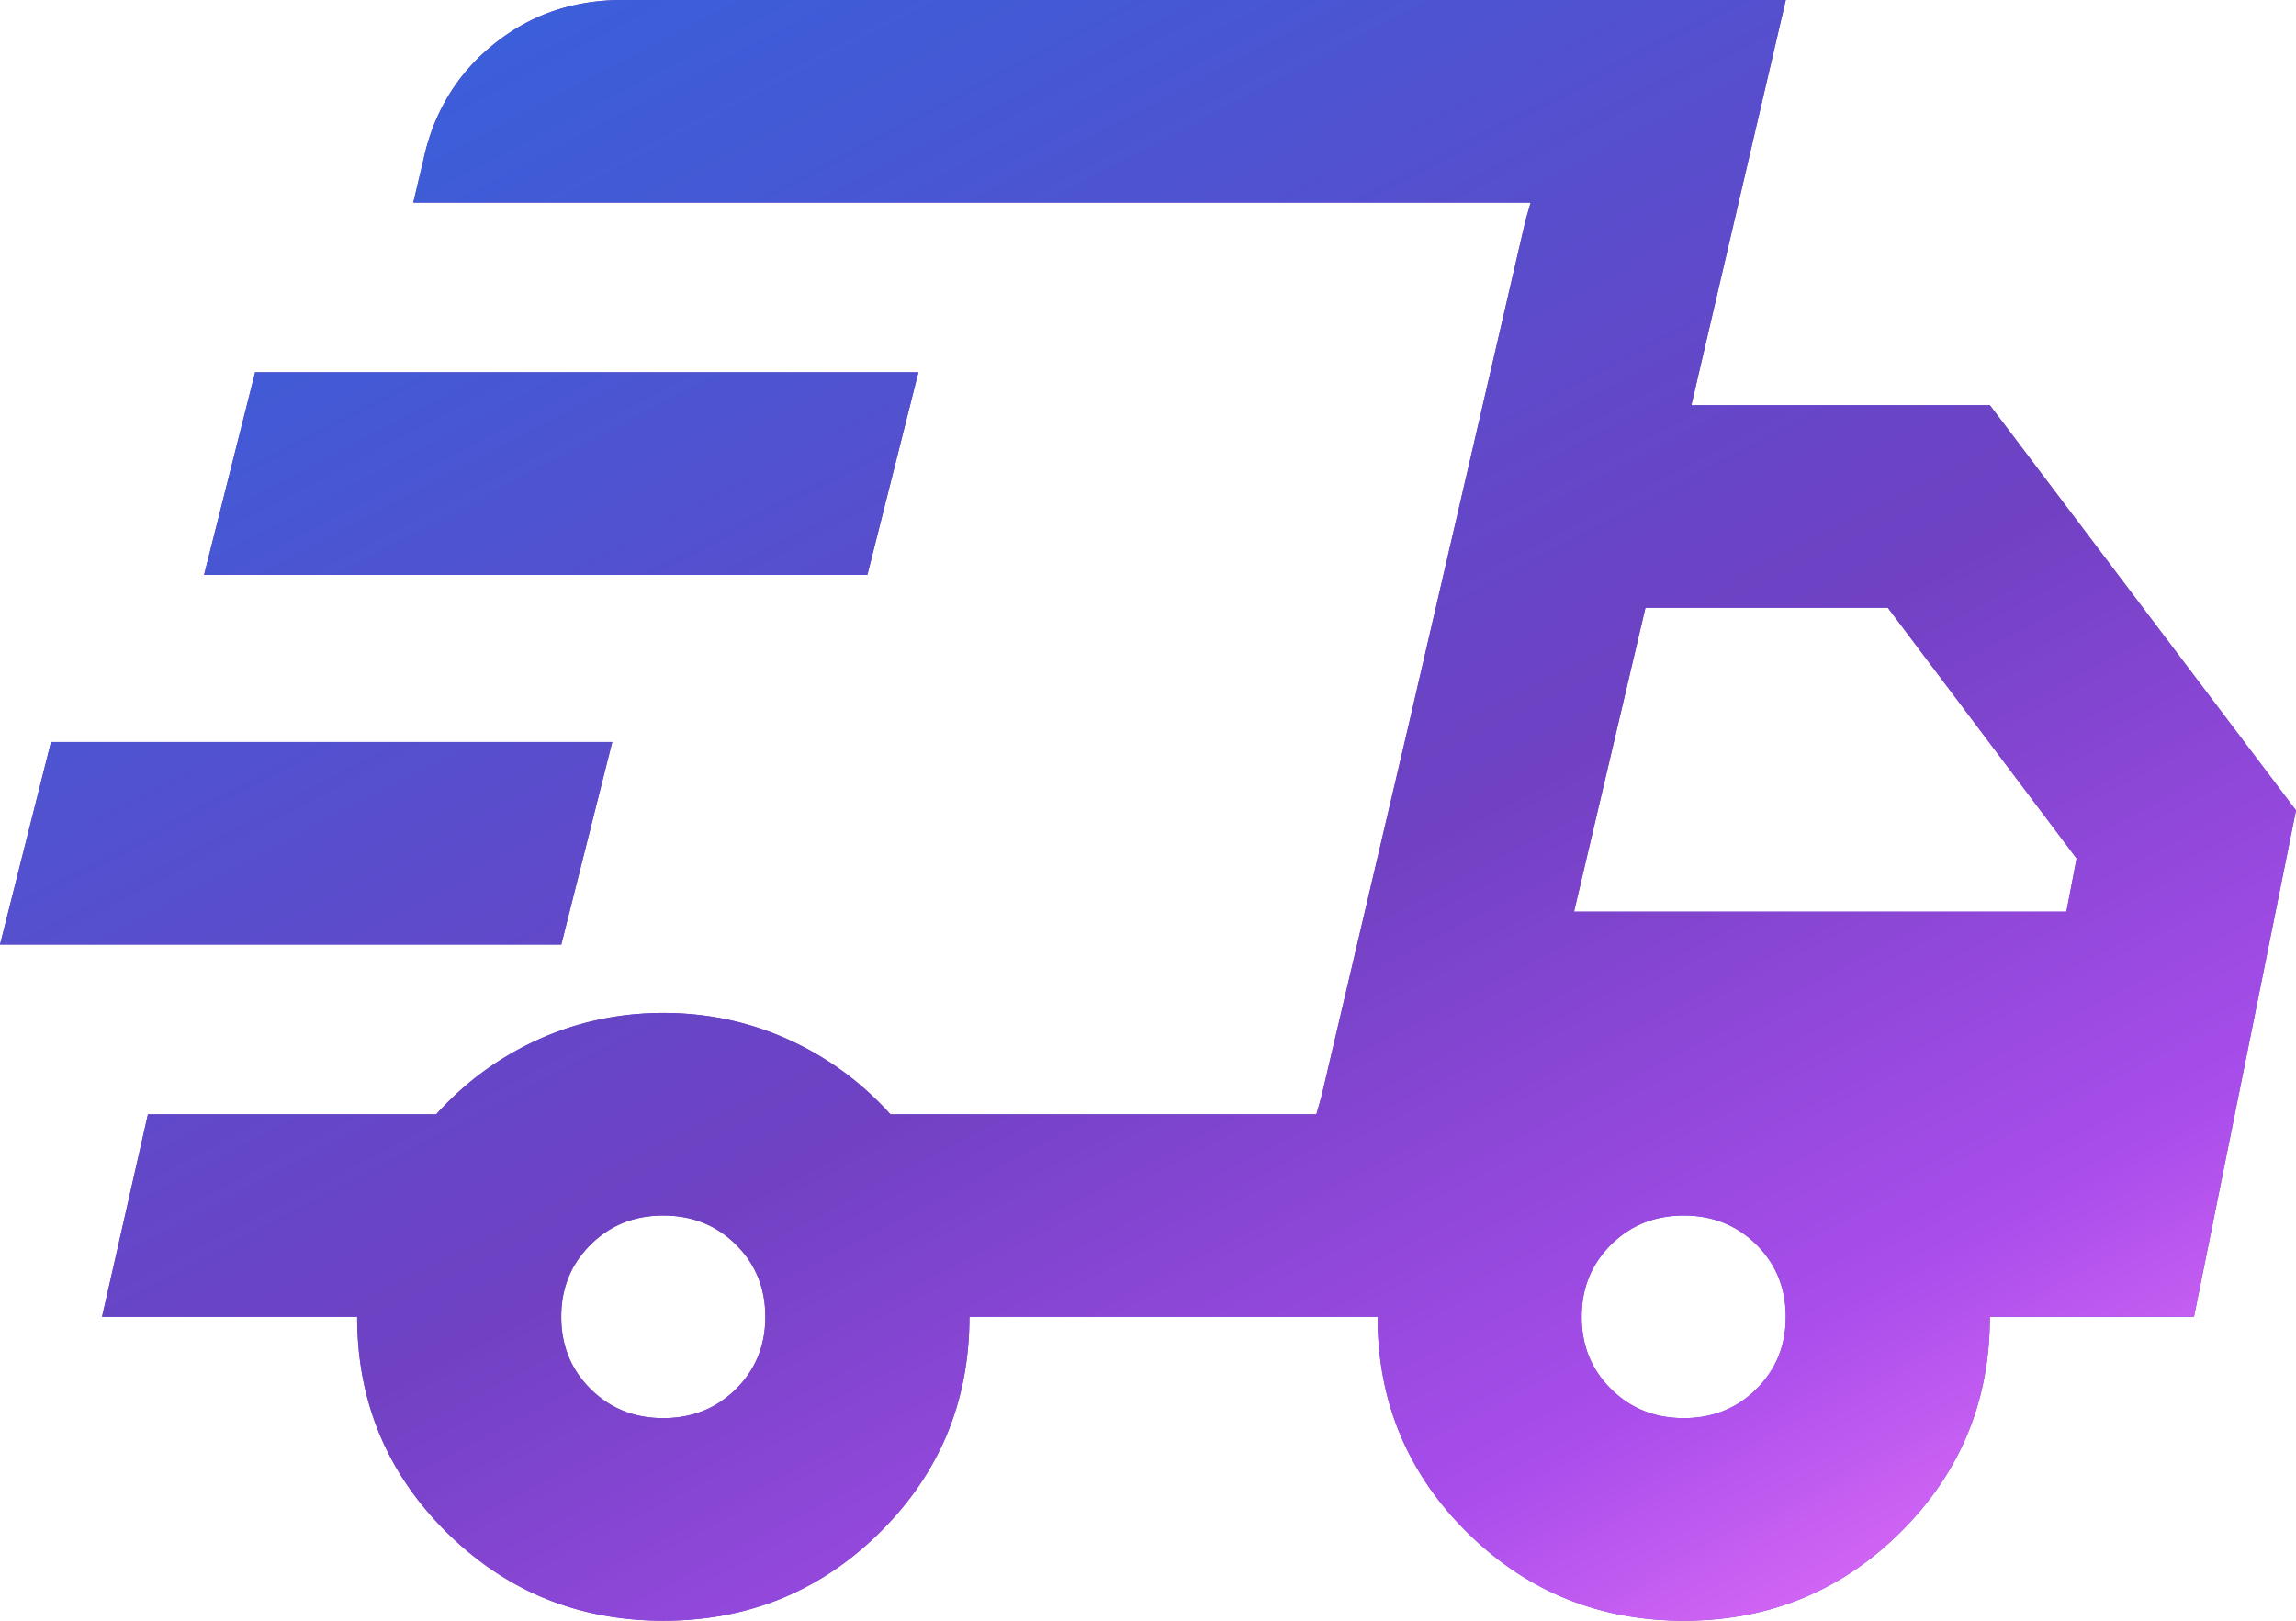 <svg fill="none" height="48" width="68" xmlns="http://www.w3.org/2000/svg"><linearGradient id="a" gradientUnits="userSpaceOnUse" x1="0" x2="35.031" y1="0" y2="66.668"><stop offset="0" stop-color="#3364dd"/><stop offset=".198" stop-color="#4459d5"/><stop offset=".45" stop-color="#6447c8"/><stop offset=".55" stop-color="#7041c3"/><stop offset=".79" stop-color="#a94deb"/><stop offset="1" stop-color="#fe80fe"/></linearGradient><path d="M19.644 48c-2.518 0-4.659-.875-6.422-2.625S10.578 41.5 10.578 39H3.022l1.36-6h8.538c.856-.95 1.864-1.688 3.022-2.212S18.335 30 19.644 30c1.31 0 2.544.263 3.703.787A9.066 9.066 0 0 1 26.369 33h12.618l6.346-27H12.24l.302-1.275c.302-1.4.995-2.538 2.078-3.413S16.975 0 18.436 0h34.453l-2.796 12h8.84L68 24l-3.022 15h-6.045c0 2.5-.881 4.625-2.644 6.375S52.385 48 49.867 48c-2.519 0-4.66-.875-6.423-2.625C41.682 43.625 40.8 41.5 40.8 39H28.711c0 2.5-.881 4.625-2.644 6.375C24.304 47.125 22.163 48 19.644 48zm26.974-21H61.2l.302-1.575L55.912 18h-7.179zM45.182 6.525 45.333 6l-6.346 27 .15-.525 2.57-10.95zM0 27.975l1.511-6h16.622l-1.51 6zm6.044-10.95 1.512-6H27.2l-1.511 6zM19.644 42c.857 0 1.574-.287 2.154-.863.579-.574.869-1.287.869-2.137s-.29-1.563-.87-2.138c-.579-.575-1.296-.862-2.153-.862s-1.574.287-2.153.863c-.58.574-.869 1.287-.869 2.137s.29 1.563.87 2.138c.578.575 1.296.862 2.152.862zm30.223 0c.856 0 1.574-.287 2.153-.863s.869-1.287.869-2.137-.29-1.563-.869-2.138S50.723 36 49.867 36s-1.574.287-2.154.863c-.579.574-.869 1.287-.869 2.137s.29 1.563.87 2.138c.579.575 1.296.862 2.153.862z" fill="#7041c3"/><path d="M19.644 48c-2.518 0-4.659-.875-6.422-2.625S10.578 41.5 10.578 39H3.022l1.36-6h8.538c.856-.95 1.864-1.688 3.022-2.212S18.335 30 19.644 30c1.31 0 2.544.263 3.703.787A9.066 9.066 0 0 1 26.369 33h12.618l6.346-27H12.24l.302-1.275c.302-1.4.995-2.538 2.078-3.413S16.975 0 18.436 0h34.453l-2.796 12h8.84L68 24l-3.022 15h-6.045c0 2.5-.881 4.625-2.644 6.375S52.385 48 49.867 48c-2.519 0-4.66-.875-6.423-2.625C41.682 43.625 40.8 41.5 40.8 39H28.711c0 2.5-.881 4.625-2.644 6.375C24.304 47.125 22.163 48 19.644 48zm26.974-21H61.2l.302-1.575L55.912 18h-7.179zM45.182 6.525 45.333 6l-6.346 27 .15-.525 2.57-10.95zM0 27.975l1.511-6h16.622l-1.51 6zm6.044-10.95 1.512-6H27.2l-1.511 6zM19.644 42c.857 0 1.574-.287 2.154-.863.579-.574.869-1.287.869-2.137s-.29-1.563-.87-2.138c-.579-.575-1.296-.862-2.153-.862s-1.574.287-2.153.863c-.58.574-.869 1.287-.869 2.137s.29 1.563.87 2.138c.578.575 1.296.862 2.152.862zm30.223 0c.856 0 1.574-.287 2.153-.863s.869-1.287.869-2.137-.29-1.563-.869-2.138S50.723 36 49.867 36s-1.574.287-2.154.863c-.579.574-.869 1.287-.869 2.137s.29 1.563.87 2.138c.579.575 1.296.862 2.153.862z" fill="url(#a)"/></svg>
